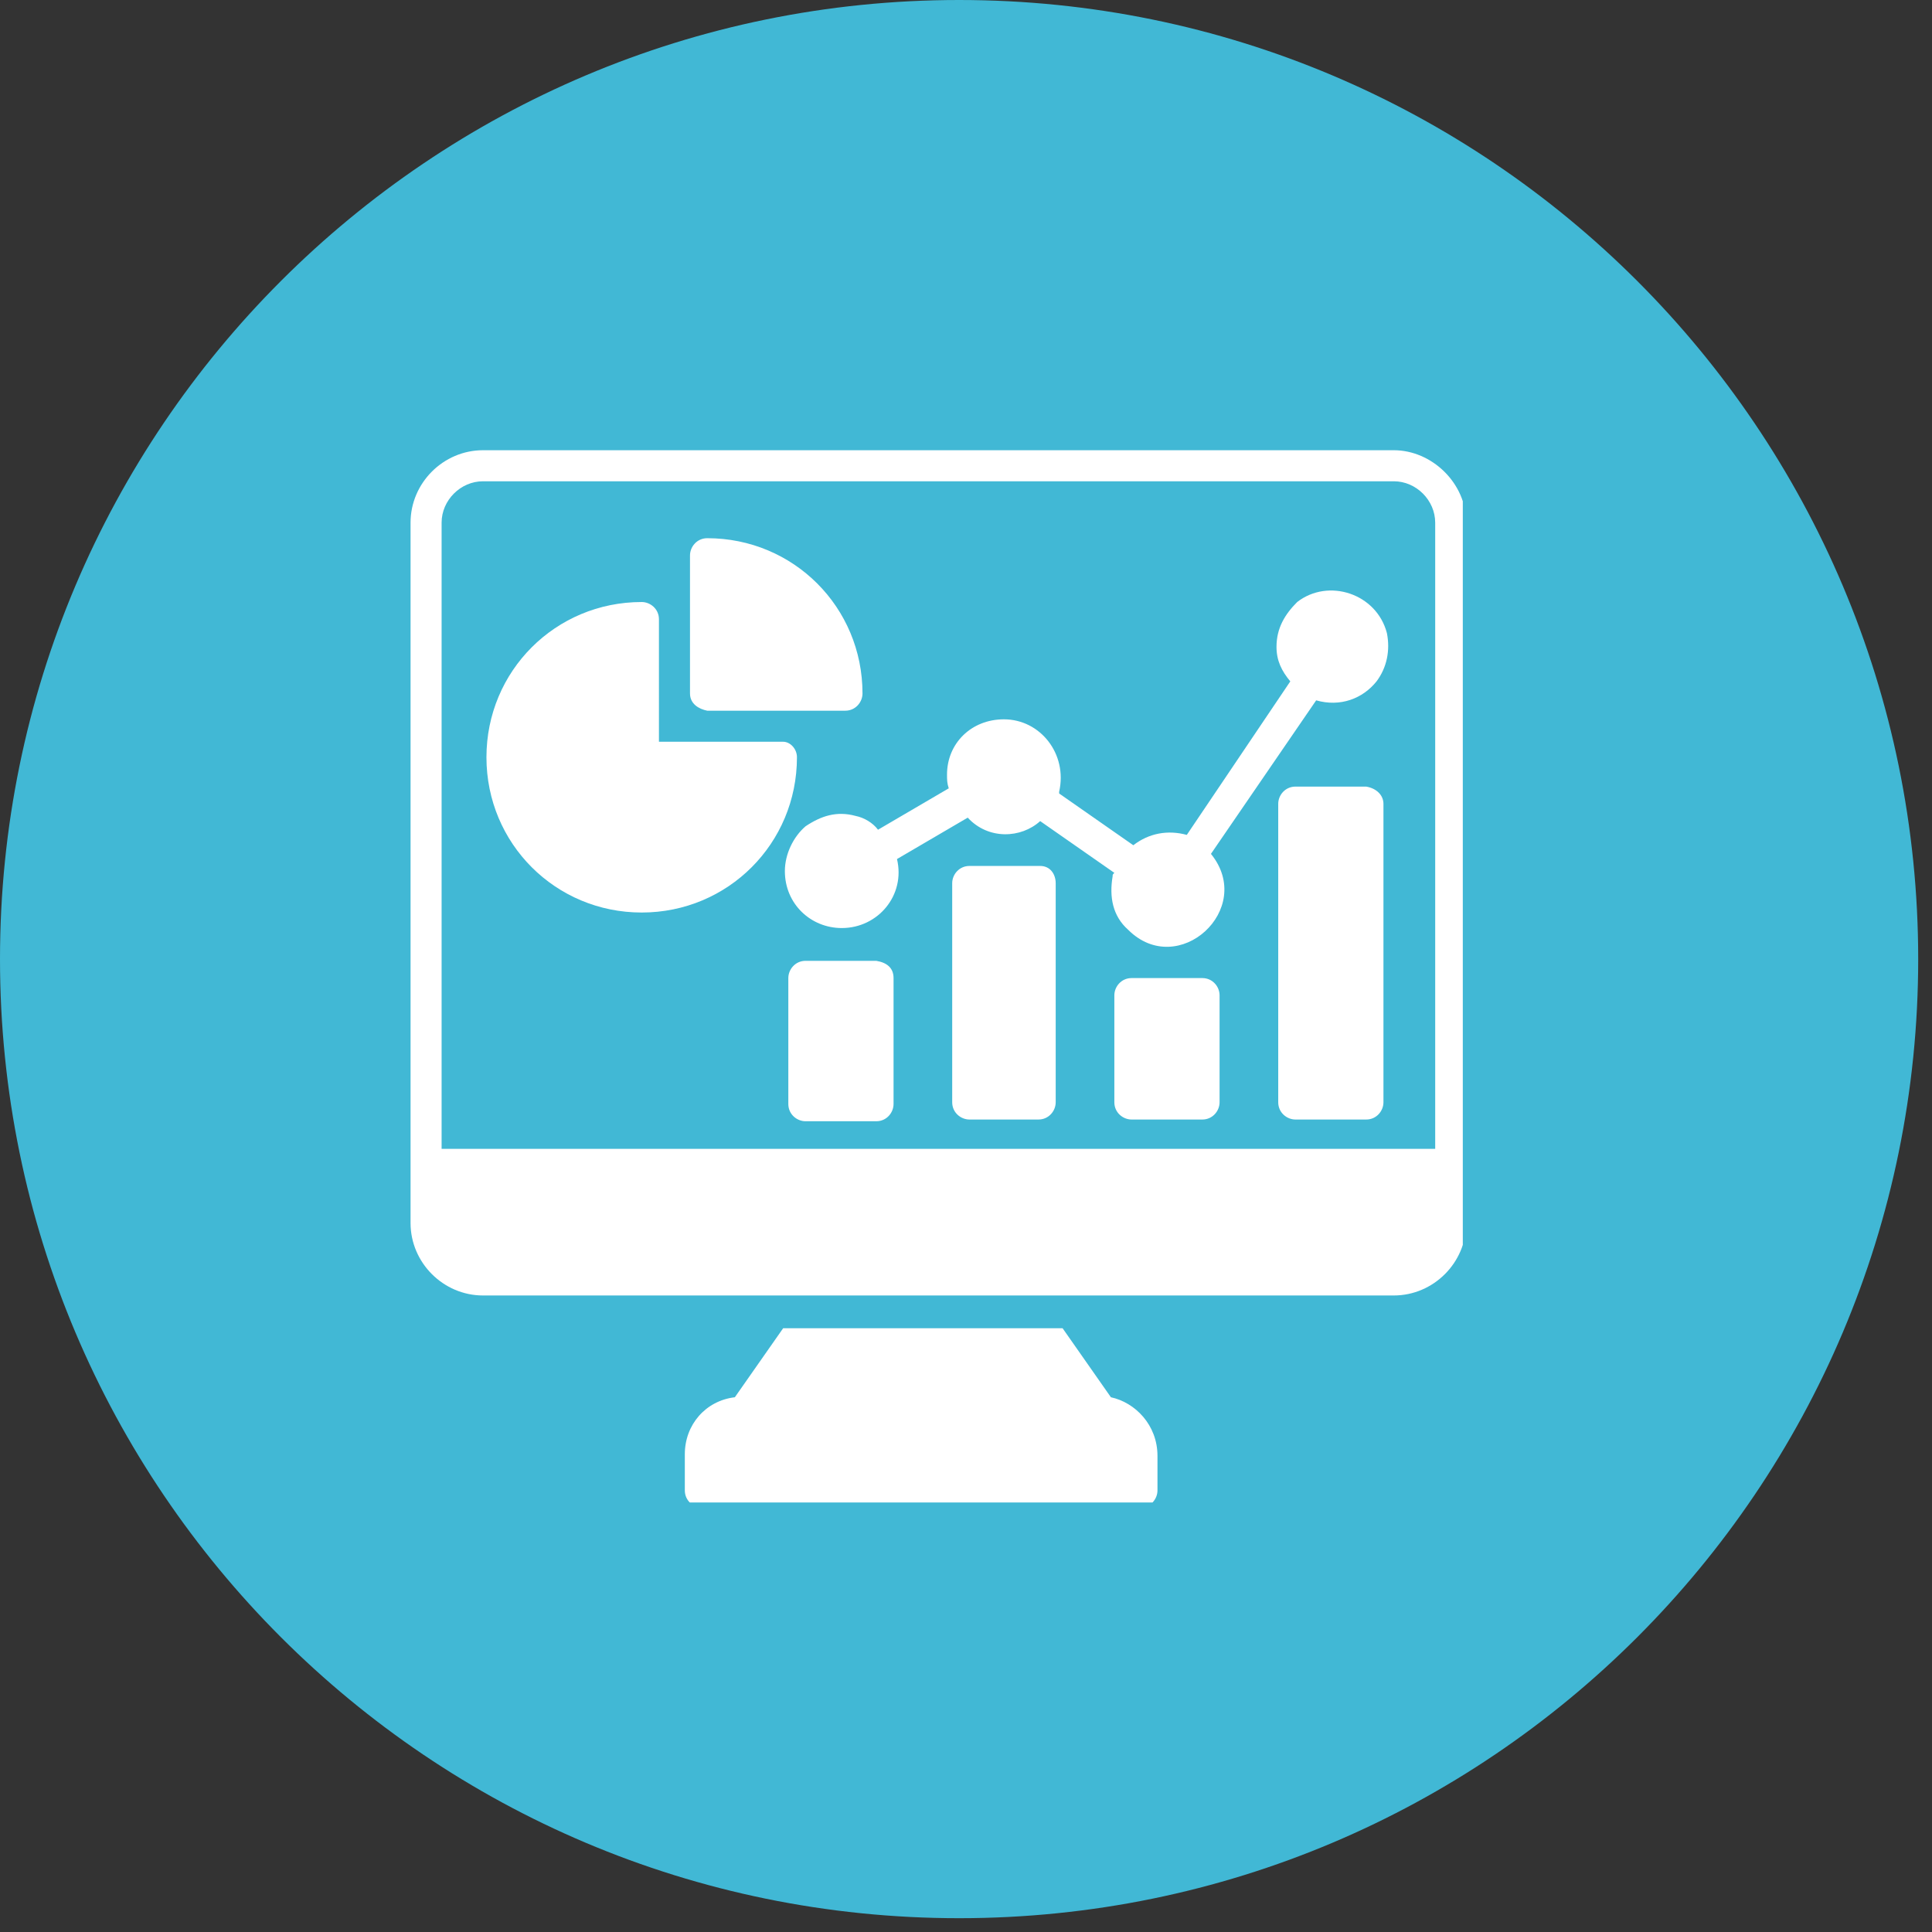<?xml version="1.0" encoding="utf-8"?>
<!-- Generator: Adobe Illustrator 27.9.3, SVG Export Plug-In . SVG Version: 9.03 Build 53313)  -->
<svg version="1.1" id="Layer_1" xmlns="http://www.w3.org/2000/svg" xmlns:xlink="http://www.w3.org/1999/xlink" x="0px" y="0px"
	 viewBox="0 0 112 112" style="enable-background:new 0 0 112 112;" xml:space="preserve">
<rect x="0" y="0" width="112" height="112" fill="#333333" stroke="none"/>
<style type="text/css">
	.st0{clip-path:url(#SVGID_00000082355308048273180110000010173887298321410974_);}
	.st1{clip-path:url(#SVGID_00000057143368100702419490000003006444734128721069_);}
	.st2{fill:#41B8D5;}
	.st3{clip-path:url(#SVGID_00000090281569448893193980000012414118379897762951_);}
	.st4{fill:#FFFFFF;}
	.st5{clip-path:url(#SVGID_00000096780355394554934160000018119278769925495200_);}
</style>
<g>
	<defs>
		<rect id="SVGID_1_" width="111.2" height="111.2"/>
	</defs>
	<clipPath id="SVGID_00000017503656231827410110000005749093985338757543_">
		<use xlink:href="#SVGID_1_"  style="overflow:visible;"/>
	</clipPath>
	<g style="clip-path:url(#SVGID_00000017503656231827410110000005749093985338757543_);">
		<g>
			<defs>
				<path id="SVGID_00000151543188057781604350000015393094323804503482_" d="M55.6,0C24.9,0,0,24.9,0,55.6
					c0,30.7,24.9,55.6,55.6,55.6c30.7,0,55.6-24.9,55.6-55.6C111.2,24.9,86.3,0,55.6,0z"/>
			</defs>
			<clipPath id="SVGID_00000066491816140352171150000001827124741846821271_">
				<use xlink:href="#SVGID_00000151543188057781604350000015393094323804503482_"  style="overflow:visible;"/>
			</clipPath>
			<g style="clip-path:url(#SVGID_00000066491816140352171150000001827124741846821271_);">
				<path class="st2" d="M0,0h111.2v111.2H0V0z"/>
			</g>
		</g>
	</g>
</g>
<g>
	<defs>
		<rect id="SVGID_00000157996984946505078620000005633482395056735632_" x="23.8" y="26.1" width="61" height="49.9"/>
	</defs>
	<clipPath id="SVGID_00000146485765912067048480000017429737931883201201_">
		<use xlink:href="#SVGID_00000157996984946505078620000005633482395056735632_"  style="overflow:visible;"/>
	</clipPath>
	<g style="clip-path:url(#SVGID_00000146485765912067048480000017429737931883201201_);">
		<path class="st4" d="M83.1,66.6H25.6V30.3c0-1.3,1.1-2.4,2.4-2.4h52.8c1.3,0,2.4,1.1,2.4,2.4V66.6z M80.8,26.1H28
			c-2.3,0-4.2,1.9-4.2,4.2v40.6c0,2.3,1.9,4.2,4.2,4.2h52.8c2.3,0,4.2-1.9,4.2-4.2V30.3C85,28,83,26.1,80.8,26.1L80.8,26.1"/>
	</g>
</g>
<g>
	<defs>
		<rect id="SVGID_00000137131397396075634750000009003926126922289066_" x="38.7" y="76" width="29.3" height="11.1"/>
	</defs>
	<clipPath id="SVGID_00000064321752947478404640000011376891184931380881_">
		<use xlink:href="#SVGID_00000137131397396075634750000009003926126922289066_"  style="overflow:visible;"/>
	</clipPath>
	<g style="clip-path:url(#SVGID_00000064321752947478404640000011376891184931380881_);">
		<path class="st4" d="M67.1,84.4v2c0,0.5-0.4,1-1,1H40.7c-0.5,0-1-0.4-1-1v-2.1c0-1.7,1.2-3.1,2.9-3.3l2.8-4h16.2l2.8,4
			C65.8,81.3,67.1,82.6,67.1,84.4"/>
	</g>
</g>
<path class="st4" d="M40,40.2v-8c0-0.5,0.4-1,1-1c5,0,9,4,9,9c0,0.5-0.4,1-1,1h-8C40.5,41.1,40,40.8,40,40.2"/>
<path class="st4" d="M46.2,43.9c0,5-4,9-9,9c-5,0-9-4-9-9c0-5,4-9,9-9c0.5,0,1,0.4,1,1V43h7.2C45.8,43,46.2,43.4,46.2,43.9"/>
<path class="st4" d="M61.2,51.2v12.7c0,0.5-0.4,1-1,1h-4c-0.5,0-1-0.4-1-1V51.2c0-0.5,0.4-1,1-1h4.1C60.9,50.2,61.2,50.7,61.2,51.2"
	/>
<path class="st4" d="M70.7,57.7v6.2c0,0.5-0.4,1-1,1h-4.1c-0.5,0-1-0.4-1-1v-6.2c0-0.5,0.4-1,1-1h4.1C70.3,56.7,70.7,57.2,70.7,57.7
	"/>
<path class="st4" d="M51.8,56.7V64c0,0.5-0.4,1-1,1h-4.1c-0.5,0-1-0.4-1-1v-7.3c0-0.5,0.4-1,1-1h4.1C51.4,55.8,51.8,56.1,51.8,56.7"
	/>
<path class="st4" d="M80.2,46.6v17.3c0,0.5-0.4,1-1,1h-4.1c-0.5,0-1-0.4-1-1V46.6c0-0.5,0.4-1,1-1h4.1
	C79.8,45.7,80.2,46.1,80.2,46.6"/>
<path class="st4" d="M70.2,49.5c2.6,3.2-1.9,7.3-4.8,4.4c-0.9-0.8-1.1-1.9-0.9-3.1c0-0.1,0-0.1,0.1-0.2l-4.3-3c-1.1,1-3,1.1-4.2-0.2
	l-4.1,2.4c0.5,2.1-1.1,4-3.2,4c-1.8,0-3.3-1.4-3.3-3.3c0-1,0.5-2,1.2-2.6c0.9-0.6,1.8-0.9,2.9-0.6c0.5,0.1,1,0.4,1.3,0.8l4.1-2.4
	c-0.1-0.3-0.1-0.5-0.1-0.8c0-1.8,1.4-3.2,3.3-3.2c2.1,0,3.7,2,3.2,4.2v0.1l4.3,3c0.9-0.7,2-0.9,3.1-0.6l6-8.9
	c-0.5-0.6-0.8-1.2-0.8-2c0-1.1,0.5-1.9,1.2-2.6c1.8-1.4,4.6-0.5,5.2,1.8c0.2,1,0,2-0.6,2.8c-0.8,1-2.1,1.5-3.5,1.1L70.2,49.5"/>
</svg>
